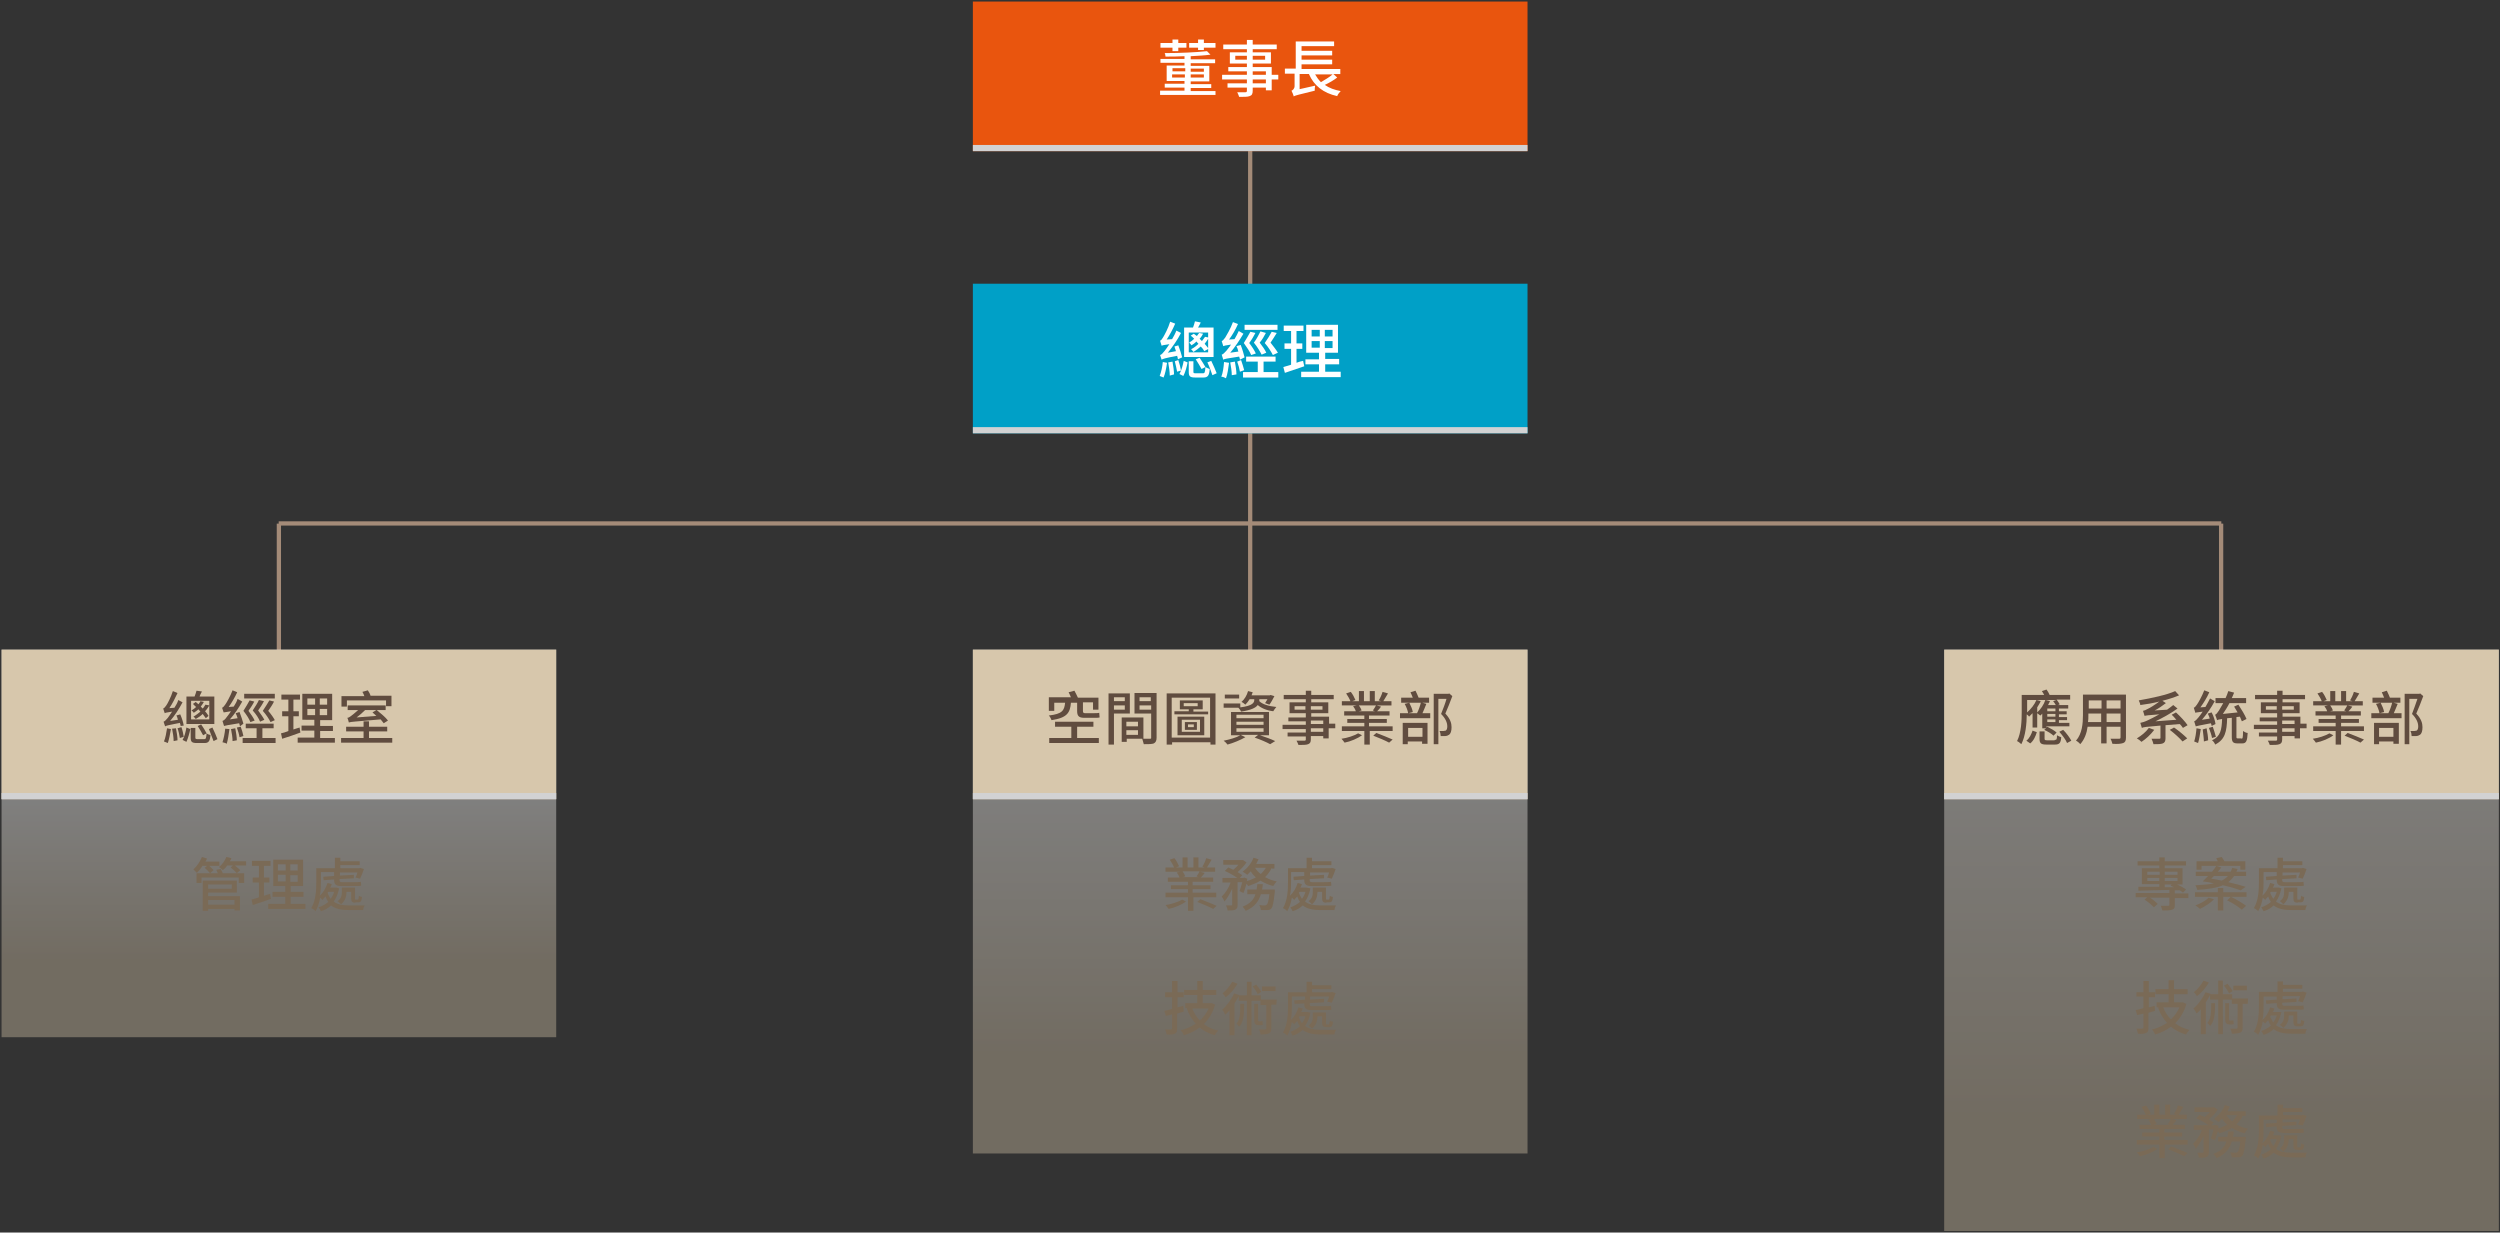 <?xml version="1.0" encoding="utf-8"?>
<!-- Generator: Adobe Illustrator 25.2.1, SVG Export Plug-In . SVG Version: 6.00 Build 0)  -->
<svg version="1.1" xmlns="http://www.w3.org/2000/svg" xmlns:xlink="http://www.w3.org/1999/xlink" x="0px" y="0px"
	 viewBox="0 0 645 318" style="enable-background:new 0 0 645 318;" xml:space="preserve">
<rect x="0" y="0" width="645" height="318" fill="#333333" stroke="none"/>
<style type="text/css">
	.st0{fill:none;stroke:#A48B78;stroke-width:1.1;stroke-miterlimit:10;}
	.st1{opacity:0.38;}
	.st2{fill:url(#SVGID_1_);}
	.st3{fill:url(#SVGID_2_);}
	.st4{fill:url(#SVGID_3_);}
	.st5{fill:url(#SVGID_4_);}
	.st6{fill:#00A0C7;}
	.st7{fill:#D2D2D3;}
	.st8{fill:#E9550E;}
	.st9{fill:#575B5C;}
	.st10{fill:#D7C7AC;}
	.st11{fill:#3D9BBE;}
	.st12{fill:#FFFFFF;}
	.st13{fill:#F7F8F8;}
	.st14{fill:#36ACD0;}
	.st15{fill:url(#SVGID_5_);}
	.st16{fill:url(#SVGID_6_);}
	.st17{fill:url(#SVGID_7_);}
	.st18{fill:url(#SVGID_8_);}
	.st19{fill:url(#SVGID_9_);}
	.st20{fill:url(#SVGID_10_);}
	.st21{fill:#A48B78;}
	.st22{fill:url(#SVGID_11_);}
	.st23{fill:url(#SVGID_12_);}
	.st24{fill:url(#SVGID_13_);}
	.st25{fill:#604C3F;}
	.st26{fill:#7A6A56;}
</style>
<g id="bg">
</g>
<g id="tit">
	<rect x="322" y="31.7" class="st21" width="1.1" height="103.3"/>
	<rect x="71.4" y="135.1" class="st21" width="1.1" height="50"/>
	<rect x="572.5" y="135.1" class="st21" width="1.1" height="50"/>
	<rect x="322" y="135.1" class="st21" width="1.1" height="50"/>
	<g class="st1">
		<linearGradient id="SVGID_1_" gradientUnits="userSpaceOnUse" x1="71.924" y1="167.594" x2="71.924" y2="267.594">
			<stop  offset="0.35" style="stop-color:#FFFFFF"/>
			<stop  offset="0.8" style="stop-color:#D7C7AC"/>
		</linearGradient>
		<rect x="0.4" y="167.6" class="st2" width="143.1" height="100"/>
	</g>
	<g class="st1">
		<linearGradient id="SVGID_2_" gradientUnits="userSpaceOnUse" x1="322.5" y1="167.594" x2="322.5" y2="297.594">
			<stop  offset="0.203" style="stop-color:#FFFFFF"/>
			<stop  offset="0.8" style="stop-color:#D7C7AC"/>
		</linearGradient>
		<rect x="251" y="167.6" class="st3" width="143.1" height="130"/>
	</g>
	<g class="st1">
		<linearGradient id="SVGID_3_" gradientUnits="userSpaceOnUse" x1="573.076" y1="167.594" x2="573.076" y2="317.594">
			<stop  offset="3.947370e-02" style="stop-color:#FFFFFF"/>
			<stop  offset="0.8" style="stop-color:#D7C7AC"/>
		</linearGradient>
		<rect x="501.6" y="167.6" class="st4" width="143.1" height="150"/>
	</g>
	<g>
		<g>
			<rect x="251" y="73.2" class="st6" width="143.1" height="38.6"/>
		</g>
		<g>
			<rect x="251" y="110.2" class="st7" width="143.1" height="1.6"/>
		</g>
	</g>
	<g>
		<g>
			<rect x="251" y="0.4" class="st8" width="143.1" height="38.6"/>
		</g>
		<g>
			<rect x="251" y="37.4" class="st7" width="143.1" height="1.6"/>
		</g>
	</g>
	<g>
		<g>
			<rect x="0.4" y="167.6" class="st10" width="143.1" height="38.6"/>
		</g>
		<g>
			<rect x="0.4" y="204.6" class="st7" width="143.1" height="1.6"/>
		</g>
	</g>
	<g>
		<g>
			<rect x="251" y="167.6" class="st10" width="143.1" height="38.6"/>
		</g>
		<g>
			<rect x="251" y="204.6" class="st7" width="143.1" height="1.6"/>
		</g>
	</g>
	<g>
		<g>
			<rect x="501.6" y="167.6" class="st10" width="143.1" height="38.6"/>
		</g>
		<g>
			<rect x="501.6" y="204.6" class="st7" width="143.1" height="1.6"/>
		</g>
	</g>
	<rect x="71.9" y="134.5" class="st21" width="501.2" height="1.1"/>
	<g>
		<path class="st12" d="M313.6,23.4v1.1h-14.3v-1.1h6.3v-0.8h-5.1v-1h5.1v-0.7h-4.6v-4h4.6v-0.7h-6.2v-1h6.2v-0.7
			c-1.7,0.1-3.4,0.1-4.9,0.1c0-0.3-0.1-0.7-0.2-0.9c3.8,0,8.3-0.2,10.9-0.5l0.9,0.9c-1.4,0.2-3.2,0.3-5.1,0.4v0.8h6.3v1h-6.3v0.7
			h4.8v4h-4.8v0.7h5.3v1h-5.3v0.8H313.6z M302.5,12.3h-3.1v-1.2h3.1v-0.9h1.5v0.9h2.1v1.2H304v0.9h-1.5V12.3z M302.5,18.4h3.3v-0.8
			h-3.3V18.4z M305.7,20v-0.8h-3.3V20H305.7z M309.1,12.3h-2.3v-1.2h2.3v-0.9h1.5v0.9h3v1.2h-3v0.6h-1.5V12.3z M307.2,17.7v0.8h3.4
			v-0.8H307.2z M310.6,19.2h-3.4V20h3.4V19.2z"/>
		<path class="st12" d="M329.8,20.5h-1.7v2.8h-1.5v-0.7h-3.4v0.8c0,0.8-0.2,1.2-0.8,1.4c-0.5,0.2-1.4,0.2-2.7,0.2
			c-0.1-0.3-0.3-0.9-0.5-1.2c0.9,0,1.8,0,2.1,0c0.3,0,0.4-0.1,0.4-0.4v-0.8h-5v-1.1h5v-1h-6.4v-1.2h6.4v-0.9h-4.8v-1.1h4.8v-0.9
			h-4.4v-2.9h4.4v-0.8h-6.1v-1.2h6.1v-1.2h1.5v1.2h6.2v1.2h-6.2v0.8h4.7v2.9h-4.7v0.9h4.9v2h1.7V20.5z M321.7,15.4v-1h-3v1H321.7z
			 M323.2,14.4v1h3.2v-1H323.2z M323.2,19.3h3.4v-0.9h-3.4V19.3z M326.6,20.5h-3.4v1h3.4V20.5z"/>
		<path class="st12" d="M345,20c-0.9,0.7-2.1,1.4-3.2,1.9c1.1,0.8,2.5,1.3,4.1,1.6c-0.3,0.3-0.8,0.9-0.9,1.3c-3.6-0.8-6-2.7-7.3-5.7
			h-2.4v3.9l4-0.9c-0.1,0.4-0.1,1-0.1,1.3c-4.1,1-4.9,1.2-5.3,1.4l-0.1,0.1c-0.1-0.4-0.4-1.1-0.6-1.5c0.3-0.1,0.8-0.5,0.8-1.2v-3.2
			h-2.5v-1.3h2.8v-7h9.9v1.2h-8.4v1.2h7.9v1.2h-7.9v1.1h7.9v1.2h-7.9v1.2h10v1.3h-1.8L345,20z M339.3,19.2c0.4,0.7,0.9,1.4,1.5,2
			c1-0.6,2.2-1.3,3-2H339.3z"/>
	</g>
	<g>
		<path class="st12" d="M303.9,92.7c0-0.3-0.1-0.5-0.2-0.9c-3.2,0.6-3.7,0.8-4,1c-0.1-0.3-0.3-0.9-0.4-1.2c0.4-0.1,0.7-0.5,1.2-1.1
			c0.2-0.3,0.7-0.9,1.2-1.7c-1.5,0.2-1.8,0.3-2,0.4c-0.1-0.3-0.3-0.9-0.4-1.3c0.3-0.1,0.5-0.4,0.8-0.9c0.3-0.5,1.3-2.3,1.8-4
			l1.3,0.5c-0.6,1.4-1.4,2.9-2.2,4.1l1.4-0.1c0.4-0.7,0.8-1.4,1.1-2.2l1.2,0.6c-0.9,1.8-2.2,3.6-3.4,5.1l2.1-0.4
			c-0.1-0.4-0.3-0.8-0.4-1.2l1-0.3c0.4,1,0.8,2.3,1,3.1L303.9,92.7z M301.1,93.6c-0.2,1.4-0.5,2.9-0.9,3.8c-0.2-0.1-0.8-0.3-1-0.4
			c0.4-1,0.7-2.4,0.8-3.6L301.1,93.6z M302.5,93.3c0.2,1.1,0.4,2.4,0.4,3.3l-1.1,0.3c0-0.9-0.2-2.3-0.4-3.4L302.5,93.3z M304,92.9
			c0.3,0.9,0.6,2,0.7,2.7l-1,0.3c-0.1-0.7-0.4-1.8-0.6-2.7L304,92.9z M304.3,96.5c0.5-0.9,0.9-2.3,1.1-3.4l1,0.4
			c-0.2,1.1-0.6,2.6-1.1,3.5L304.3,96.5z M313.1,92.1h-7.6v-7.6h2.3c0.2-0.5,0.4-1.2,0.5-1.6l1.5,0.3c-0.2,0.5-0.5,0.9-0.7,1.3h4
			V92.1z M310.4,96.3c0.4,0,0.5-0.2,0.6-1.6c0.3,0.2,0.8,0.4,1.1,0.5c-0.1,1.7-0.5,2.2-1.6,2.2h-2.1c-1.4,0-1.7-0.3-1.7-1.5v-2.7
			h1.2v2.7c0,0.4,0.1,0.4,0.6,0.4H310.4z M311.7,85.8h-5v5.1h5V85.8z M310.7,90.6c-0.2-0.4-0.5-0.8-0.9-1.2c-0.6,0.5-1.2,1-1.9,1.4
			c-0.1-0.2-0.4-0.5-0.6-0.7c0.8-0.4,1.4-0.9,1.9-1.4c-0.2-0.2-0.4-0.4-0.5-0.6c-0.4,0.4-0.8,0.7-1.3,1c-0.1-0.2-0.4-0.5-0.6-0.7
			c0.5-0.3,0.9-0.6,1.3-1c-0.3-0.3-0.6-0.6-0.9-0.8l0.8-0.5c0.3,0.2,0.5,0.4,0.8,0.6c0.2-0.3,0.4-0.6,0.6-0.8l1,0.2
			c-0.2,0.4-0.5,0.9-0.9,1.3c0.2,0.2,0.4,0.4,0.6,0.6c0.3-0.4,0.6-0.8,0.8-1.1l1,0.2c-0.3,0.5-0.7,1.1-1.1,1.6
			c0.4,0.5,0.8,0.9,1,1.3L310.7,90.6z M310,95.2c-0.3-0.6-1-1.7-1.5-2.5l1-0.4c0.5,0.8,1.2,1.8,1.5,2.4L310,95.2z M312.5,93.1
			c0.5,1,1.1,2.4,1.4,3.2l-1.1,0.5c-0.3-0.9-0.8-2.3-1.3-3.3L312.5,93.1z"/>
		<path class="st12" d="M319.9,92.8c0-0.2-0.1-0.5-0.2-0.8c-3.3,0.5-3.8,0.6-4.1,0.8c-0.1-0.3-0.3-1-0.4-1.3c0.4-0.1,0.7-0.5,1.2-1
			c0.2-0.3,0.7-0.8,1.2-1.6c-1.4,0.2-1.8,0.3-2,0.4c-0.1-0.3-0.3-0.9-0.4-1.3c0.3-0.1,0.5-0.4,0.9-0.9c0.3-0.5,1.4-2.3,2-4l1.3,0.5
			c-0.6,1.4-1.5,2.9-2.3,4l1.4-0.1c0.4-0.7,0.8-1.4,1.1-2.1l1.2,0.7c-1,1.7-2.2,3.5-3.4,4.9l2.1-0.3c-0.1-0.5-0.3-1-0.5-1.4l1.1-0.3
			c0.4,1,0.8,2.4,1,3.2L319.9,92.8z M317.1,93.6c-0.2,1.4-0.4,3-0.8,4c-0.3-0.2-0.8-0.4-1.2-0.4c0.4-1,0.6-2.4,0.7-3.8L317.1,93.6z
			 M318.6,93.3c0.2,1.1,0.4,2.4,0.4,3.3l-1.2,0.2c0-0.9-0.2-2.3-0.4-3.3L318.6,93.3z M320.2,92.9c0.3,0.8,0.6,1.9,0.8,2.6l-1.1,0.4
			c-0.1-0.7-0.4-1.8-0.7-2.6L320.2,92.9z M329.8,96v1.4h-9.1V96h3.8v-2.7h-3V92h7.6v1.3H326V96H329.8z M322.8,91.6
			c-0.3-0.8-1.1-2-1.9-3.1c0.6-1,1.3-2.1,1.7-2.9l1.3,0.3c-0.4,0.8-1,1.8-1.6,2.6c0.7,0.9,1.4,2,1.7,2.7L322.8,91.6z M329.6,85.1
			h-8.5v-1.3h8.5V85.1z M326.6,85.9c-0.4,0.8-1,1.8-1.6,2.5c0.7,0.9,1.4,1.9,1.7,2.6l-1.2,0.5c-0.4-0.8-1.1-2-2-3.1
			c0.7-0.9,1.3-2.1,1.7-2.9L326.6,85.9z M328.4,91.6c-0.4-0.8-1.2-2.1-2.1-3.1c0.7-1,1.4-2.1,1.8-2.9l1.3,0.3
			c-0.5,0.8-1.1,1.8-1.6,2.5c0.7,0.9,1.5,1.9,1.9,2.6L328.4,91.6z"/>
		<path class="st12" d="M336.5,94.5c-1.7,0.6-3.6,1.2-5,1.7l-0.4-1.5c0.6-0.2,1.3-0.4,2-0.6V90h-1.7v-1.4h1.7v-3.2h-1.9v-1.4h5.1
			v1.4h-1.8v3.2h1.5V90h-1.5v3.6c0.5-0.2,1.1-0.4,1.7-0.5L336.5,94.5z M345.9,95.9v1.4h-10.2v-1.4h4.6V94h-3.5v-1.3h3.5V91H337v-7.2
			h8.2V91h-3.3v1.6h3.6V94h-3.6v1.9H345.9z M338.4,86.8h2.1v-1.7h-2.1V86.8z M338.4,89.7h2.1V88h-2.1V89.7z M343.8,85.1h-2v1.7h2
			V85.1z M343.8,88h-2v1.8h2V88z"/>
	</g>
	<g>
		<path class="st25" d="M46.6,187.3c0-0.2-0.1-0.5-0.2-0.8c-3,0.6-3.5,0.7-3.8,0.9c-0.1-0.3-0.3-0.9-0.4-1.2c0.3-0.1,0.7-0.5,1.1-1
			c0.2-0.3,0.6-0.8,1.1-1.6c-1.4,0.2-1.7,0.3-1.9,0.4c-0.1-0.3-0.3-0.9-0.4-1.2c0.3-0.1,0.5-0.4,0.8-0.8c0.3-0.4,1.2-2.1,1.7-3.7
			l1.2,0.5c-0.6,1.3-1.3,2.7-2.1,3.9l1.3-0.1c0.4-0.6,0.8-1.3,1-2l1.1,0.6c-0.9,1.7-2,3.4-3.2,4.8l2-0.3c-0.1-0.4-0.2-0.8-0.4-1.1
			l1-0.3c0.4,0.9,0.8,2.1,0.9,2.9L46.6,187.3z M44.1,188.1c-0.2,1.3-0.5,2.7-0.8,3.6c-0.2-0.1-0.7-0.3-1-0.4
			c0.4-0.9,0.6-2.2,0.8-3.4L44.1,188.1z M45.4,187.9c0.2,1,0.4,2.3,0.4,3.1l-1,0.2c0-0.9-0.2-2.2-0.4-3.2L45.4,187.9z M46.8,187.6
			c0.3,0.8,0.5,1.8,0.6,2.5l-1,0.3c-0.1-0.7-0.3-1.7-0.6-2.5L46.8,187.6z M47.1,190.9c0.5-0.8,0.8-2.1,1-3.2l1,0.4
			c-0.2,1-0.6,2.4-1,3.3L47.1,190.9z M55.3,186.8h-7.2v-7.1h2.1c0.2-0.5,0.4-1.1,0.5-1.5l1.4,0.2c-0.2,0.4-0.5,0.9-0.6,1.3h3.8
			V186.8z M52.7,190.7c0.4,0,0.5-0.2,0.6-1.5c0.2,0.2,0.7,0.4,1,0.4c-0.1,1.6-0.5,2.1-1.5,2.1h-2c-1.3,0-1.6-0.3-1.6-1.4v-2.5h1.2
			v2.5c0,0.3,0.1,0.4,0.6,0.4H52.7z M54,180.8h-4.7v4.8H54V180.8z M53.1,185.3c-0.2-0.3-0.5-0.7-0.8-1.1c-0.5,0.5-1.1,0.9-1.8,1.3
			c-0.1-0.2-0.4-0.5-0.6-0.6c0.7-0.4,1.3-0.9,1.8-1.3c-0.2-0.2-0.3-0.4-0.5-0.6c-0.3,0.3-0.8,0.6-1.2,0.9c-0.1-0.2-0.4-0.5-0.6-0.6
			c0.5-0.3,0.9-0.6,1.2-0.9c-0.3-0.3-0.6-0.5-0.8-0.8l0.7-0.5c0.2,0.2,0.5,0.4,0.7,0.6c0.2-0.3,0.4-0.5,0.5-0.8l0.9,0.2
			c-0.2,0.4-0.5,0.8-0.8,1.2c0.2,0.2,0.4,0.4,0.5,0.5c0.3-0.3,0.5-0.7,0.7-1L54,182c-0.3,0.5-0.6,1-1.1,1.5c0.4,0.4,0.7,0.9,0.9,1.2
			L53.1,185.3z M52.4,189.7c-0.3-0.6-0.9-1.6-1.4-2.4l0.9-0.4c0.5,0.7,1.1,1.7,1.4,2.3L52.4,189.7z M54.8,187.7c0.5,1,1,2.2,1.3,3
			l-1,0.5c-0.3-0.8-0.8-2.1-1.2-3.1L54.8,187.7z"/>
		<path class="st25" d="M61.9,187.4c0-0.2-0.1-0.5-0.2-0.8c-3.1,0.5-3.6,0.6-3.9,0.7c-0.1-0.3-0.3-0.9-0.4-1.3
			c0.3-0.1,0.7-0.4,1.1-1c0.2-0.2,0.6-0.8,1.1-1.5c-1.3,0.2-1.7,0.3-1.9,0.3c-0.1-0.3-0.3-0.9-0.4-1.2c0.3-0.1,0.5-0.4,0.8-0.8
			c0.3-0.4,1.3-2.1,1.9-3.7l1.2,0.5c-0.6,1.3-1.4,2.7-2.2,3.8l1.3-0.1c0.4-0.6,0.8-1.3,1-2l1.2,0.7c-0.9,1.6-2,3.3-3.2,4.6l2-0.3
			c-0.1-0.4-0.3-0.9-0.5-1.3l1-0.3c0.4,1,0.8,2.3,1,3L61.9,187.4z M59.2,188.1c-0.2,1.4-0.4,2.8-0.7,3.8c-0.2-0.2-0.8-0.3-1.1-0.4
			c0.3-0.9,0.6-2.3,0.7-3.5L59.2,188.1z M60.7,187.9c0.2,1,0.4,2.3,0.4,3.1l-1.1,0.2c0-0.9-0.2-2.1-0.4-3.1L60.7,187.9z M62.1,187.5
			c0.3,0.8,0.6,1.8,0.7,2.4l-1,0.3c-0.1-0.7-0.4-1.7-0.7-2.5L62.1,187.5z M71.1,190.4v1.3h-8.5v-1.3h3.6v-2.5h-2.8v-1.2h7.2v1.2
			h-2.9v2.5H71.1z M64.6,186.3c-0.3-0.8-1-1.9-1.8-2.9c0.6-0.9,1.2-2,1.6-2.7l1.2,0.3c-0.4,0.8-1,1.7-1.5,2.4
			c0.6,0.8,1.3,1.8,1.6,2.5L64.6,186.3z M70.9,180.2H63V179h7.9V180.2z M68.1,180.9c-0.4,0.8-1,1.7-1.5,2.4c0.6,0.8,1.3,1.8,1.6,2.4
			l-1.1,0.5c-0.3-0.8-1-1.9-1.9-2.9c0.6-0.9,1.3-2,1.6-2.7L68.1,180.9z M69.8,186.3c-0.4-0.8-1.1-1.9-2-2.9c0.6-0.9,1.3-2,1.7-2.7
			l1.2,0.3c-0.4,0.8-1,1.7-1.5,2.4c0.7,0.8,1.4,1.8,1.7,2.4L69.8,186.3z"/>
		<path class="st25" d="M77.5,189c-1.6,0.6-3.4,1.2-4.7,1.6l-0.3-1.4c0.5-0.1,1.2-0.3,1.9-0.6v-3.8h-1.6v-1.3h1.6v-3h-1.8v-1.3h4.8
			v1.3h-1.7v3h1.4v1.3h-1.4v3.4c0.5-0.2,1-0.3,1.6-0.5L77.5,189z M86.4,190.3v1.3h-9.6v-1.3h4.3v-1.8h-3.3v-1.3h3.3v-1.5H78V179h7.7
			v6.8h-3.1v1.5h3.3v1.3h-3.3v1.8H86.4z M79.3,181.8h2v-1.6h-2V181.8z M79.3,184.5h2v-1.6h-2V184.5z M84.4,180.2h-1.9v1.6h1.9V180.2
			z M84.4,182.9h-1.9v1.6h1.9V182.9z"/>
		<path class="st25" d="M101.2,190.4v1.2H88v-1.2h5.8v-1.7h-4.5v-1.2h4.5v-1.4h1.4v1.4h4.7v1.2h-4.7v1.7H101.2z M89.5,182.3h-1.4
			v-2.7H94c-0.1-0.4-0.3-0.7-0.5-1.1l1.4-0.4c0.3,0.4,0.6,1,0.7,1.4h5.4v2.7h-1.4v-1.5H89.5V182.3z M99,186.6
			c-0.2-0.3-0.5-0.6-0.8-1c-6.9,0.6-7.6,0.6-8.2,0.8c-0.1-0.3-0.2-0.9-0.4-1.2c0.3,0,0.6-0.2,1-0.5c0.3-0.2,1-0.8,1.8-1.5h-2.7V182
			h9.8v1.2h-2.3c1,0.8,2.3,1.9,2.9,2.7L99,186.6z M94.2,183.2c-0.7,0.7-1.4,1.3-2.2,1.9l5.1-0.4c-0.3-0.3-0.7-0.6-1-0.9l1-0.6H94.2z
			"/>
	</g>
	<g>
		<path class="st25" d="M272,183.4h-1.4v-3.5h5.7c-0.2-0.5-0.4-0.9-0.6-1.3l1.5-0.4c0.3,0.5,0.6,1.2,0.9,1.8h5.3v3.1h-1.4v-1.9h-2.6
			v2.2c0,0.4,0.1,0.6,0.5,0.6h2.4c0.4,0,1,0,1.3-0.1c0,0.4,0.1,0.9,0.1,1.2c-0.3,0.1-0.9,0.1-1.4,0.1h-2.5c-1.5,0-1.9-0.5-1.9-1.8
			v-2.1h-1.6c-0.2,2.6-1,3.9-5,4.5c-0.1-0.3-0.4-0.9-0.7-1.2c3.5-0.4,4-1.3,4.2-3.3H272V183.4z M277.8,190.4h5.7v1.3h-12.8v-1.3h5.7
			v-2.9h-4.2v-1.3h9.9v1.3h-4.2V190.4z"/>
		<path class="st25" d="M287.4,184.1v8H286v-13.2h5.5v5.2H287.4z M287.4,179.9v1h2.8v-1H287.4z M290.2,183.1V182h-2.8v1.1H290.2z
			 M298.4,190.3c0,0.8-0.2,1.2-0.7,1.5c-0.5,0.2-1.4,0.2-2.6,0.2c-0.1-0.4-0.3-1-0.4-1.4h-4v0.8h-1.3v-6.3h5.6v5.5
			c0.7,0,1.5,0,1.7,0c0.3,0,0.3-0.1,0.3-0.3v-6.2h-4.3v-5.3h5.7V190.3z M290.6,186.2v1.2h3v-1.2H290.6z M293.6,189.6v-1.2h-3v1.2
			H293.6z M294,179.9v1h2.9v-1H294z M297,183.1V182H294v1.1H297z"/>
		<path class="st25" d="M313.6,178.9v13.2h-1.3v-0.6h-9.9v0.6H301v-13.2H313.6z M312.2,190.3V180h-9.9v10.3H312.2z M311.7,183.5v0.8
			h-8.7v-0.8h3.7V183h-2.3v-2.3h5.9v2.3h-2.4v0.6H311.7z M303.8,184.9h6.9v4.8h-6.9V184.9z M304.9,188.8h4.7v-3.1h-4.7V188.8z
			 M305.4,182.2h3.6v-0.8h-3.6V182.2z M305.7,186.3h3.1v2h-3.1V186.3z M306.5,187.6h1.5v-0.7h-1.5V187.6z"/>
		<path class="st25" d="M324.9,180.5c0,0.1,0,0.2,0,0.4c0.8,0.8,2.4,1.3,4.4,1.5c-0.3,0.3-0.6,0.8-0.8,1.1c-1.7-0.2-3.1-0.8-4-1.6
			c-0.5,0.7-1.7,1.3-4.3,1.7c-0.1-0.3-0.5-0.8-0.7-1h-3.8v-1.1h4.3v1c3.3-0.4,3.6-1.3,3.6-1.9v-0.2h-1.2c-0.3,0.5-0.7,1-1.1,1.4
			c-0.2-0.2-0.7-0.6-1-0.7c0.8-0.7,1.4-1.7,1.7-2.8l1.2,0.3c-0.1,0.3-0.2,0.5-0.3,0.8h4.7l0.2-0.1l1,0.3c-0.4,0.8-0.9,1.7-1.3,2.2
			l-1.1-0.4c0.2-0.3,0.4-0.7,0.6-1h-2.1V180.5z M324.8,189.6c1.5,0.5,3.2,1.1,4.2,1.6l-1.3,0.8c-0.9-0.5-2.5-1.2-4-1.7l0.9-0.7h-4.5
			l1.2,0.6c-1.2,0.7-3.1,1.5-4.6,1.9c-0.2-0.3-0.7-0.8-1-1c1.5-0.3,3.3-0.8,4.3-1.4h-2.4v-6h9.8v6H324.8z M319.7,180.2H316v-1h3.7
			V180.2z M319,185.3h7v-0.9h-7V185.3z M319,187h7v-0.8h-7V187z M319,188.8h7v-0.9h-7V188.8z"/>
		<path class="st25" d="M344.4,187.9h-1.6v2.6h-1.4v-0.6h-3.2v0.8c0,0.8-0.2,1.1-0.7,1.3c-0.5,0.2-1.3,0.2-2.5,0.2
			c-0.1-0.3-0.3-0.8-0.5-1.1c0.8,0,1.7,0,2,0c0.3,0,0.4-0.1,0.4-0.3v-0.8h-4.7v-1h4.7v-0.9h-6v-1.1h6v-0.9h-4.5v-1h4.5V184h-4.2
			v-2.8h4.2v-0.8h-5.7v-1.1h5.7v-1.1h1.4v1.1h5.8v1.1h-5.8v0.8h4.4v2.8h-4.4v0.9h4.6v1.8h1.6V187.9z M336.8,183.1v-0.9H334v0.9
			H336.8z M338.2,182.2v0.9h3v-0.9H338.2z M338.2,186.8h3.2v-0.9h-3.2V186.8z M341.4,187.9h-3.2v0.9h3.2V187.9z"/>
		<path class="st25" d="M351.4,189.7c-1.1,0.8-2.9,1.6-4.5,1.9c-0.2-0.3-0.6-0.8-0.8-1c1.5-0.2,3.3-0.8,4.3-1.4L351.4,189.7z
			 M359.3,187.4v1.2h-5.9v3.5H352v-3.5h-5.8v-1.2h5.8v-0.9h-4.4v-1h4.4v-0.9h-5.2v-1.1h3c-0.1-0.4-0.4-0.9-0.7-1.3l0.9-0.2h-3.8
			v-1.1h2.2c-0.2-0.6-0.7-1.4-1.1-2l1.2-0.4c0.5,0.6,1,1.6,1.2,2.1l-0.8,0.3h1.7v-2.6h1.3v2.6h1.5v-2.6h1.3v2.6h1.6l-0.6-0.2
			c0.4-0.6,0.8-1.5,1-2.2l1.4,0.4c-0.4,0.7-0.9,1.5-1.2,2h2.1v1.1h-3.9l1.2,0.3c-0.3,0.5-0.7,0.9-1,1.2h3.2v1.1h-5.3v0.9h4.6v1h-4.6
			v0.9H359.3z M350.6,182c0.3,0.4,0.6,1,0.7,1.3l-0.7,0.2h4.1l-0.5-0.2c0.3-0.4,0.6-0.9,0.8-1.3H350.6z M355.1,189.1
			c1.3,0.5,3.1,1.2,4.2,1.7l-0.9,0.8c-0.9-0.5-2.8-1.3-4.1-1.8L355.1,189.1z"/>
		<path class="st25" d="M368,181.6c-0.3,0.8-0.7,1.7-1,2.4h2v1.3h-7.8V184h2.1c-0.1-0.7-0.5-1.7-0.9-2.4l1.2-0.3
			c0.4,0.8,0.8,1.7,0.9,2.4l-1.1,0.3h2.2c0.4-0.8,0.8-1.9,1-2.8L368,181.6z M368.6,181.3h-7.1V180h3c-0.2-0.5-0.4-1-0.6-1.4l1.3-0.4
			c0.3,0.6,0.6,1.3,0.8,1.8h2.7V181.3z M361.9,186.5h6.4v5.4h-1.4v-0.6h-3.7v0.7h-1.3V186.5z M363.3,187.8v2.3h3.7v-2.3H363.3z
			 M374.7,179.6c-0.5,1.4-1.2,3.1-1.8,4.5c1.3,1.4,1.6,2.5,1.6,3.5c0,1-0.2,1.7-0.7,2c-0.3,0.2-0.6,0.3-0.9,0.3c-0.4,0-0.8,0-1.2,0
			c0-0.4-0.1-0.9-0.3-1.3c0.4,0,0.8,0,1,0c0.2,0,0.4-0.1,0.6-0.1c0.3-0.2,0.4-0.6,0.4-1.1c0-0.9-0.4-2-1.6-3.2
			c0.5-1.2,1.1-2.8,1.4-3.9h-2.1V192h-1.2v-13h3.8l0.2-0.1L374.7,179.6z"/>
	</g>
	<g>
		<path class="st25" d="M527,184c-0.2,0.2-0.4,0.5-0.6,0.6c-0.2-0.1-0.5-0.4-0.8-0.6v3.7h-1.2V184c-0.3,0.3-0.6,0.6-0.9,0.9
			c-0.1-0.2-0.3-0.4-0.6-0.6c0,2.3-0.3,5.6-1.4,7.7c-0.2-0.2-0.8-0.7-1.1-0.8c1.1-2.2,1.2-5.3,1.2-7.5v-4.4h5.8
			c-0.2-0.4-0.4-0.7-0.6-1l1.2-0.4c0.3,0.4,0.6,0.9,0.8,1.4h5.3v1.2h-3.5c0.3,0.4,0.6,0.8,0.8,1.2l-0.4,0.2h2.6v0.9h-2.4v0.7h2v0.8
			h-2v0.7h2.1v0.8h-2.1v0.7h2.7v0.9h-5.9v0.3l0.2-0.2c0.8,0.4,1.9,1,2.4,1.5l-0.8,0.8c-0.5-0.5-1.5-1.1-2.4-1.5l0.5-0.4h-1V184z
			 M522.8,191.1c0.8-0.6,1.3-1.7,1.6-2.6l1.1,0.4c-0.3,1-0.8,2.2-1.7,2.9L522.8,191.1z M526.5,180.9c-0.2,0.5-0.6,1.1-0.9,1.6v1.3
			c0.9-0.8,1.7-2,2.1-3.2H523v3.2c1-0.9,1.9-2,2.4-3.2L526.5,180.9z M530.1,190.9c0.5,0,0.6-0.1,0.6-1.2c0.3,0.2,0.8,0.4,1.1,0.5
			c-0.1,1.5-0.5,1.9-1.6,1.9H528c-1.4,0-1.8-0.3-1.8-1.5v-1.9h1.3v1.9c0,0.3,0.1,0.4,0.7,0.4H530.1z M530.4,181.9
			c-0.2-0.3-0.4-0.7-0.7-1l0.8-0.3h-2.7l1.1,0.3c-0.2,0.3-0.3,0.7-0.5,1H530.4z M530.3,182.8h-2.1v0.7h2.1V182.8z M530.3,184.2h-2.1
			v0.7h2.1V184.2z M530.3,185.6h-2.1v0.7h2.1V185.6z M532.3,188.3c0.8,0.8,1.7,2,2.1,2.8l-1.1,0.6c-0.3-0.8-1.2-2-2-2.9L532.3,188.3
			z"/>
		<path class="st25" d="M548.5,190.3c0,0.8-0.2,1.2-0.7,1.4c-0.6,0.2-1.4,0.3-2.8,0.2c-0.1-0.4-0.3-1-0.5-1.3c1,0,1.9,0,2.2,0
			c0.3,0,0.4-0.1,0.4-0.4v-2.7h-3.6v4.3h-1.4v-4.3h-3.5c-0.2,1.6-0.8,3.3-1.9,4.5c-0.2-0.3-0.8-0.8-1.1-0.9c1.6-1.8,1.8-4.5,1.8-6.6
			v-5.3h11.1V190.3z M542.1,186.3v-2.2h-3.3v0.6c0,0.5,0,1.1-0.1,1.6H542.1z M538.9,180.7v2.1h3.3v-2.1H538.9z M547.1,180.7h-3.6
			v2.1h3.6V180.7z M547.1,186.3v-2.2h-3.6v2.2H547.1z"/>
		<path class="st25" d="M555.8,188.3c-0.9,1.2-2.2,2.4-3.3,3.1c-0.3-0.3-0.8-0.7-1.2-0.9c1.2-0.7,2.4-1.7,3.1-2.7L555.8,188.3z
			 M558.7,187.1v3.4c0,0.7-0.2,1.1-0.7,1.3c-0.5,0.2-1.3,0.2-2.4,0.2c-0.1-0.4-0.3-1-0.5-1.4c0.8,0,1.7,0,2,0c0.2,0,0.3-0.1,0.3-0.2
			v-3.2c-3.8,0.3-4.4,0.4-4.8,0.6c-0.1-0.3-0.3-0.9-0.4-1.3c0.5-0.1,1.2-0.3,2-0.7c0.5-0.2,1.6-0.8,2.9-1.5
			c-2.9,0.2-3.4,0.3-3.8,0.4c-0.1-0.3-0.3-1-0.4-1.3c0.4-0.1,0.7-0.2,1.2-0.5c0.5-0.2,1.8-1,3-1.9c-1.6,0.4-3.3,0.7-4.9,0.9
			c0-0.4-0.3-0.9-0.4-1.2c3.4-0.6,7.2-1.4,9.4-2.4l1,1.1c-1.2,0.5-2.7,1-4.3,1.4l0.9,0.6c-0.9,0.7-1.9,1.4-2.9,1.9l3.2-0.2
			c0.6-0.4,1.1-0.8,1.6-1.2l1.1,0.9c-1.8,1.3-3.8,2.4-5.7,3.3l5.4-0.4c-0.4-0.5-0.8-0.9-1.2-1.3l1.1-0.6c1.1,1,2.4,2.4,3,3.3
			l-1.2,0.7c-0.2-0.3-0.5-0.7-0.8-1L558.7,187.1z M560.9,187.7c1.2,0.8,2.6,2,3.4,2.8l-1.2,0.8c-0.7-0.8-2.1-2.1-3.3-3L560.9,187.7z
			"/>
		<path class="st25" d="M570.6,187.3c0-0.2-0.1-0.5-0.2-0.7c-3.1,0.6-3.6,0.7-3.9,0.8c-0.1-0.3-0.3-0.9-0.4-1.3
			c0.3-0.1,0.7-0.5,1.1-1c0.2-0.2,0.6-0.8,1.1-1.5c-1.3,0.2-1.7,0.2-1.9,0.3c-0.1-0.3-0.3-0.9-0.4-1.3c0.3-0.1,0.5-0.4,0.8-0.8
			c0.3-0.4,1.3-2.1,1.9-3.7l1.3,0.5c-0.6,1.4-1.5,2.8-2.3,3.9l1.3-0.1c0.4-0.7,0.8-1.4,1.2-2.2l1.2,0.7c-0.9,1.7-2.1,3.4-3.3,4.8
			l2-0.3c-0.1-0.5-0.3-0.9-0.5-1.3l1-0.3c0.5,0.9,0.9,2.2,1,3L570.6,187.3z M567.8,188.1c-0.2,1.3-0.4,2.7-0.7,3.6
			c-0.2-0.1-0.8-0.3-1-0.4c0.3-0.9,0.5-2.2,0.6-3.4L567.8,188.1z M569.3,187.9c0.2,1,0.4,2.3,0.4,3.1l-1.1,0.3
			c0-0.8-0.2-2.1-0.3-3.1L569.3,187.9z M570.9,187.5c0.3,0.8,0.6,1.9,0.8,2.6l-1,0.3c-0.1-0.7-0.5-1.8-0.8-2.6L570.9,187.5z
			 M578.3,190.6c0.3,0,0.4-0.3,0.4-2c0.3,0.2,0.8,0.5,1.2,0.5c-0.1,2.1-0.4,2.7-1.4,2.7h-1.2c-1.2,0-1.5-0.4-1.5-1.7v-4.9l-1.2,0.1
			c-0.1,3.4-0.5,5.5-3.1,6.8c-0.1-0.4-0.5-0.9-0.8-1.1c2.2-1,2.5-2.7,2.6-5.5c-0.8,0.1-1.1,0.2-1.3,0.3c-0.1-0.3-0.3-1-0.5-1.4
			c0.3-0.1,0.6-0.5,1-1.1c0.2-0.3,0.6-1,1.1-1.9h-2v-1.3h2.6c0.3-0.6,0.5-1.2,0.7-1.8l1.5,0.4c-0.2,0.5-0.4,1-0.6,1.4h3.7v1.3h-4.3
			c-0.5,1-1.1,1.9-1.7,2.8l3.8-0.4c-0.3-0.5-0.6-1-0.9-1.5l1.1-0.5c0.8,1.2,1.7,2.7,2.1,3.7l-1.2,0.6c-0.1-0.3-0.3-0.7-0.5-1.2
			l-0.9,0.1v5c0,0.4,0,0.5,0.3,0.5H578.3z"/>
		<path class="st25" d="M595,187.9h-1.6v2.6H592v-0.6h-3.2v0.8c0,0.8-0.2,1.1-0.7,1.3c-0.5,0.2-1.3,0.2-2.5,0.2
			c-0.1-0.3-0.3-0.8-0.5-1.1c0.8,0,1.7,0,2,0c0.3,0,0.4-0.1,0.4-0.3v-0.8h-4.7v-1h4.7v-0.9h-6v-1.1h6v-0.9h-4.5v-1h4.5V184h-4.2
			v-2.8h4.2v-0.8h-5.7v-1.1h5.7v-1.1h1.4v1.1h5.8v1.1h-5.8v0.8h4.4v2.8h-4.4v0.9h4.6v1.8h1.6V187.9z M587.4,183.1v-0.9h-2.8v0.9
			H587.4z M588.8,182.2v0.9h3v-0.9H588.8z M588.8,186.8h3.2v-0.9h-3.2V186.8z M592,187.9h-3.2v0.9h3.2V187.9z"/>
		<path class="st25" d="M602,189.7c-1,0.8-2.9,1.6-4.5,1.9c-0.2-0.3-0.6-0.8-0.8-1c1.5-0.2,3.3-0.8,4.3-1.4L602,189.7z M609.9,187.4
			v1.2H604v3.5h-1.4v-3.5h-5.8v-1.2h5.8v-0.9h-4.4v-1h4.4v-0.9h-5.2v-1.1h3c-0.1-0.4-0.4-0.9-0.7-1.3l0.9-0.2h-3.8v-1.1h2.2
			c-0.2-0.6-0.7-1.4-1.1-2l1.2-0.4c0.5,0.6,1,1.6,1.2,2.1l-0.8,0.3h1.7v-2.6h1.3v2.6h1.5v-2.6h1.3v2.6h1.6l-0.6-0.2
			c0.4-0.6,0.8-1.5,1-2.2l1.4,0.4c-0.4,0.7-0.9,1.5-1.2,2h2.1v1.1h-3.9l1.2,0.3c-0.3,0.5-0.7,0.9-1,1.2h3.2v1.1H604v0.9h4.6v1H604
			v0.9H609.9z M601.2,182c0.3,0.4,0.6,1,0.7,1.3l-0.7,0.2h4.1l-0.5-0.2c0.3-0.4,0.6-0.9,0.8-1.3H601.2z M605.7,189.1
			c1.3,0.5,3.1,1.2,4.2,1.7l-0.9,0.8c-0.9-0.5-2.8-1.3-4.1-1.8L605.7,189.1z"/>
		<path class="st25" d="M618.6,181.6c-0.3,0.8-0.7,1.7-1,2.4h2v1.3h-7.8V184h2.1c-0.1-0.7-0.5-1.7-0.9-2.4l1.2-0.3
			c0.4,0.8,0.8,1.7,0.9,2.4L614,184h2.2c0.4-0.8,0.8-1.9,1-2.8L618.6,181.6z M619.2,181.3h-7.1V180h3c-0.2-0.5-0.4-1-0.6-1.4
			l1.3-0.4c0.3,0.6,0.6,1.3,0.8,1.8h2.7V181.3z M612.5,186.5h6.4v5.4h-1.4v-0.6h-3.7v0.7h-1.3V186.5z M613.8,187.8v2.3h3.7v-2.3
			H613.8z M625.2,179.6c-0.5,1.4-1.2,3.1-1.8,4.5c1.3,1.4,1.6,2.5,1.6,3.5c0,1-0.2,1.7-0.7,2c-0.3,0.2-0.6,0.3-0.9,0.3
			c-0.4,0-0.8,0-1.2,0c0-0.4-0.1-0.9-0.3-1.3c0.4,0,0.8,0,1,0c0.2,0,0.4-0.1,0.6-0.1c0.3-0.2,0.4-0.6,0.4-1.1c0-0.9-0.4-2-1.6-3.2
			c0.5-1.2,1-2.8,1.4-3.9h-2.1V192h-1.2v-13h3.8l0.2-0.1L625.2,179.6z"/>
	</g>
	<g>
		<path class="st26" d="M52.3,223.3c-0.5,0.8-1,1.4-1.5,1.9c-0.2-0.2-0.7-0.7-0.9-0.9c0.9-0.8,1.7-2,2.2-3.2l1.3,0.4
			c-0.1,0.3-0.2,0.5-0.4,0.8h3.6v1.1H54c0.4,0.4,0.9,0.8,1.1,1.1l-0.9,0.8c-0.3-0.4-0.9-1-1.4-1.4l0.6-0.5H52.3z M56.9,224.2
			c0.2,0.3,0.5,0.8,0.6,1.1H63v2.5h-1.4v-1.4h-9.6v1.4h-1.3v-2.5h5.5c-0.1-0.3-0.3-0.6-0.4-0.9L56.9,224.2z M53.7,231.2h8.2v3.7
			h-1.4v-0.4h-6.8v0.5h-1.4v-7.8h8.8v3.1h-7.4V231.2z M53.7,228.2v1.1h6.1v-1.1H53.7z M53.7,232.2v1.2h6.8v-1.2H53.7z M63.5,222.2
			v1.1h-2.9c0.5,0.4,1.1,0.9,1.4,1.2l-0.9,0.8c-0.3-0.4-1-1-1.6-1.5l0.6-0.5h-1.5c-0.3,0.5-0.7,0.9-1.1,1.2c-0.2-0.2-0.7-0.6-1-0.8
			c0.8-0.6,1.5-1.6,1.9-2.6l1.3,0.3c-0.1,0.3-0.2,0.5-0.4,0.8H63.5z"/>
		<path class="st26" d="M69.9,231.9c-1.6,0.6-3.4,1.2-4.7,1.6l-0.3-1.4c0.5-0.2,1.2-0.3,1.9-0.6v-3.8h-1.6v-1.3h1.6v-3H65v-1.3h4.8
			v1.3h-1.7v3h1.4v1.3h-1.4v3.4c0.5-0.2,1.1-0.3,1.6-0.5L69.9,231.9z M78.8,233.2v1.3h-9.6v-1.3h4.4v-1.8h-3.3v-1.3h3.3v-1.5h-3.1
			v-6.8h7.7v6.8H75v1.5h3.3v1.3H75v1.8H78.8z M71.7,224.6h2V223h-2V224.6z M71.7,227.4h2v-1.7h-2V227.4z M76.8,223h-1.9v1.6h1.9V223
			z M76.8,225.8h-1.9v1.7h1.9V225.8z"/>
		<path class="st26" d="M87.5,229.2c-0.3,1.4-0.8,2.6-1.4,3.4c1,0.8,2.4,1,4,1c0.5,0,3.3,0,4,0c-0.2,0.3-0.4,0.8-0.4,1.2H90
			c-1.9,0-3.5-0.3-4.6-1.2c-0.7,0.7-1.6,1.2-2.6,1.5c-0.1-0.3-0.4-0.7-0.6-1c0.9-0.3,1.8-0.8,2.5-1.4c-0.3-0.4-0.5-0.8-0.7-1.4
			c-0.3,0.3-0.6,0.6-0.8,0.9c-0.1-0.2-0.4-0.4-0.6-0.6c-0.2,1.2-0.6,2.5-1.2,3.5c-0.2-0.3-0.8-0.7-1.1-0.8c1.2-2,1.3-4.7,1.3-6.7
			v-3.6h4.8v-2.7h1.4v0.9h5v1h-5v0.8h4.9l0.2-0.1l1,0.3c-0.3,0.9-0.7,1.9-1,2.5l-1.2-0.3c0.2-0.3,0.4-0.8,0.5-1.3h-4.5v0.8l3.6-0.2
			l0,0.9l-3.7,0.2v0.2c0,0.4,0.1,0.6,0.6,0.6h3.2c0.5,0,1.4,0,1.7-0.1c0,0.4,0.1,0.7,0.1,1c-0.3,0.1-1,0.1-1.7,0.1h-3.5
			c-1.4,0-1.8-0.5-1.8-1.6v-0.1l-2.7,0.2l-0.1-0.9l2.8-0.2V225h-3.4v2.5c0,1,0,2.3-0.3,3.6c0.9-0.8,1.6-2,2-3.3l1.1,0.3
			c-0.1,0.3-0.2,0.6-0.4,0.9h1.4l0.2,0L87.5,229.2z M84.5,230.3c0.2,0.6,0.5,1.1,0.8,1.6c0.4-0.5,0.7-1.1,0.9-1.8h-1.5L84.5,230.3z
			 M91.7,232.9c-0.8,0-1.1-0.3-1.1-1.1v-1.7h-1.2v0.1c0,1-0.3,2.2-1.4,3.1c-0.2-0.2-0.6-0.6-0.9-0.8c1-0.7,1.1-1.6,1.1-2.3V229h3.4
			v2.8c0,0.3,0,0.3,0.2,0.3h0.5c0.2,0,0.2-0.2,0.3-1c0.2,0.2,0.6,0.3,0.8,0.3c-0.1,1.1-0.3,1.4-1,1.4H91.7z"/>
	</g>
	<g>
		<path class="st26" d="M564.6,231.7h-3.5v1.8c0,0.7-0.1,1-0.7,1.2c-0.5,0.2-1.3,0.2-2.5,0.2c-0.1-0.3-0.3-0.9-0.4-1.2
			c0.8,0,1.7,0,1.9,0c0.2,0,0.3-0.1,0.3-0.3v-1.8h-5c0.8,0.5,1.6,1.2,2,1.6l-1,0.9c-0.5-0.6-1.5-1.4-2.4-2l0.7-0.6h-3v-1.1h8.7v-0.8
			c-3,0.1-5.9,0.1-8,0.2l0-1c1.4,0,3.4,0,5.4,0v-0.7h-4.5V224h4.5v-0.7h-5.6v-1.1h5.6v-1h1.4v1h5.5v1.1h-5.5v0.7h4.6v4.2h-1.4
			c0.9,0.4,1.8,0.9,2.3,1.3l-0.8,0.8c-0.2-0.2-0.5-0.4-0.8-0.6l-1.3,0v0.8h3.5V231.7z M554,225.7h3.2v-0.8H554V225.7z M557.1,227.3
			v-0.8H554v0.8H557.1z M558.5,224.9v0.8h3.3v-0.8H558.5z M561.8,226.5h-3.3v0.8h3.3V226.5z M558.5,228.9l2.4,0
			c-0.3-0.1-0.6-0.3-0.9-0.4l0.3-0.3h-1.8V228.9z"/>
		<path class="st26" d="M579.7,231.4h-4.1c1.3,0.6,3,1.6,3.9,2.3l-1.1,1c-0.8-0.7-2.5-1.8-3.8-2.4l0.9-0.9h-1.9v3.5h-1.4v-3.5h-5.9
			v-1.2h5.9v-1.1h1.4v1.1h6V231.4z M578.1,229.7c-1.2-0.4-2.7-0.9-4.6-1.3c-1.6,0.7-3.8,1-6.6,1.2c-0.1-0.4-0.3-0.9-0.5-1.2
			c1.9-0.1,3.5-0.2,4.8-0.5c-0.9-0.2-1.9-0.4-2.9-0.5c0.4-0.4,0.9-0.9,1.4-1.4h-3.2v-1.1h4.2c0.4-0.5,0.8-1,1.1-1.5l1.3,0.4
			c-0.3,0.4-0.5,0.7-0.9,1.1h3.3c0.2-0.3,0.3-0.6,0.4-1l1.4,0.3c-0.1,0.2-0.2,0.5-0.3,0.7h2.5v1.1h-3.1c-0.4,0.6-0.9,1.1-1.5,1.6
			c1.7,0.4,3.3,0.8,4.5,1.2L578.1,229.7z M571.2,232c-0.9,1-2.4,1.9-3.6,2.5c-0.3-0.3-0.8-0.7-1.2-0.9c1.3-0.5,2.7-1.2,3.4-2
			L571.2,232z M578,223.4h-10v1h-1.3v-2.2h5.5c-0.2-0.3-0.3-0.5-0.4-0.8l1.4-0.3c0.2,0.3,0.5,0.7,0.7,1.1h5.4v2.2H578V223.4z
			 M571.2,226c-0.2,0.2-0.5,0.5-0.7,0.7c0.9,0.1,1.8,0.3,2.7,0.5c0.6-0.3,1.2-0.7,1.6-1.2H571.2z"/>
		<path class="st26" d="M588.6,229.2c-0.3,1.4-0.8,2.6-1.4,3.4c1,0.8,2.4,1,4,1c0.5,0,3.3,0,4,0c-0.2,0.3-0.4,0.8-0.4,1.2h-3.6
			c-1.9,0-3.5-0.3-4.6-1.2c-0.7,0.7-1.6,1.2-2.6,1.5c-0.1-0.3-0.4-0.7-0.6-1c0.9-0.3,1.8-0.8,2.5-1.4c-0.3-0.4-0.5-0.8-0.7-1.4
			c-0.3,0.3-0.6,0.6-0.8,0.9c-0.1-0.2-0.4-0.4-0.6-0.6c-0.2,1.2-0.6,2.5-1.2,3.5c-0.2-0.3-0.8-0.7-1.1-0.8c1.2-2,1.3-4.7,1.3-6.7
			v-3.6h4.8v-2.7h1.4v0.9h5v1h-5v0.8h4.9l0.2-0.1l1,0.3c-0.3,0.9-0.7,1.9-1,2.5l-1.2-0.3c0.2-0.3,0.4-0.8,0.5-1.3h-4.5v0.8l3.6-0.2
			l0,0.9l-3.7,0.2v0.2c0,0.4,0.1,0.6,0.6,0.6h3.2c0.5,0,1.4,0,1.7-0.1c0,0.4,0.1,0.7,0.1,1c-0.3,0.1-1,0.1-1.7,0.1h-3.5
			c-1.4,0-1.8-0.5-1.8-1.6v-0.1l-2.7,0.2l-0.1-0.9l2.8-0.2V225h-3.4v2.5c0,1,0,2.3-0.3,3.6c0.9-0.8,1.6-2,2-3.3l1.1,0.3
			c-0.1,0.3-0.2,0.6-0.4,0.9h1.4l0.2,0L588.6,229.2z M585.7,230.3c0.2,0.6,0.5,1.1,0.8,1.6c0.4-0.5,0.7-1.1,0.9-1.8h-1.5
			L585.7,230.3z M592.8,232.9c-0.8,0-1.1-0.3-1.1-1.1v-1.7h-1.2v0.1c0,1-0.3,2.2-1.4,3.1c-0.2-0.2-0.6-0.6-0.9-0.8
			c1-0.7,1.1-1.6,1.1-2.3V229h3.4v2.8c0,0.3,0,0.3,0.2,0.3h0.5c0.2,0,0.2-0.2,0.3-1c0.2,0.2,0.6,0.3,0.8,0.3c-0.1,1.1-0.3,1.4-1,1.4
			H592.8z"/>
	</g>
	<g>
		<path class="st26" d="M306,232.6c-1.1,0.8-2.9,1.6-4.5,1.9c-0.2-0.3-0.6-0.8-0.8-1c1.5-0.2,3.3-0.8,4.3-1.4L306,232.6z
			 M313.8,230.3v1.2h-5.9v3.5h-1.4v-3.5h-5.8v-1.2h5.8v-0.9h-4.4v-1h4.4v-0.9h-5.2v-1.1h3c-0.1-0.4-0.4-0.9-0.7-1.3l0.9-0.2h-3.8
			v-1.1h2.2c-0.2-0.6-0.7-1.4-1.1-2l1.2-0.4c0.5,0.6,1,1.6,1.2,2.1l-0.8,0.3h1.7v-2.6h1.3v2.6h1.5v-2.6h1.3v2.6h1.6l-0.6-0.2
			c0.4-0.6,0.8-1.5,1-2.2l1.4,0.4c-0.4,0.7-0.9,1.5-1.2,2h2.1v1.1h-3.9l1.2,0.3c-0.3,0.5-0.7,0.9-1,1.2h3.2v1.1h-5.3v0.9h4.6v1h-4.6
			v0.9H313.8z M305.1,224.8c0.3,0.4,0.6,1,0.7,1.3l-0.7,0.2h4.1l-0.5-0.2c0.3-0.4,0.6-0.9,0.8-1.3H305.1z M309.7,232
			c1.3,0.5,3.1,1.2,4.2,1.7l-0.9,0.8c-0.9-0.5-2.8-1.3-4.1-1.8L309.7,232z"/>
		<path class="st26" d="M328.1,223.9c-0.4,0.9-1,1.7-1.7,2.4c0.9,0.5,1.9,0.9,3,1.1c-0.3,0.3-0.7,0.8-0.9,1.2
			c-1.2-0.3-2.3-0.8-3.3-1.4c-0.9,0.6-2,1-3.2,1.4c-0.1-0.2-0.2-0.4-0.4-0.6c-0.3,0.9-0.5,1.8-0.8,2.4l-1-0.5
			c0.2-0.6,0.5-1.4,0.7-2.3h-1.2v5.8c0,0.7-0.1,1-0.6,1.3c-0.4,0.2-1.1,0.2-2,0.2c0-0.4-0.2-0.9-0.4-1.3c0.6,0,1.2,0,1.4,0
			c0.2,0,0.2,0,0.2-0.2v-4.1c-0.6,1.3-1.3,2.5-2,3.3c-0.1-0.4-0.5-1-0.7-1.3c0.9-0.8,1.8-2.2,2.3-3.6h-2.1v-1.2h3.8
			c-0.8-0.6-2.1-1.3-3.2-1.8l0.9-0.9c0.4,0.2,0.9,0.4,1.3,0.6c0.5-0.4,0.9-0.8,1.3-1.3h-3.9v-1.2h4.9l0.2,0l0.9,0.6
			c-0.6,0.9-1.5,1.8-2.3,2.5c0.5,0.3,0.9,0.6,1.2,0.8l-0.6,0.7h0.9l0.2-0.1l0.8,0.3c0,0.2-0.1,0.4-0.1,0.6c0.9-0.2,1.6-0.6,2.3-0.9
			c-0.5-0.5-1-1-1.3-1.6c-0.3,0.3-0.6,0.6-0.9,0.9c-0.3-0.2-0.8-0.6-1.2-0.8c1.2-0.9,2.3-2.2,2.8-3.6l1.3,0.4
			c-0.2,0.4-0.4,0.8-0.6,1.2h4.7v1.2H328.1z M328.9,229.5c0,0,0,0.4,0,0.6c-0.3,2.7-0.5,3.8-0.9,4.3c-0.3,0.3-0.6,0.4-1,0.4
			c-0.4,0-1,0-1.7,0c0-0.4-0.2-0.9-0.4-1.3c0.6,0.1,1.1,0.1,1.4,0.1c0.2,0,0.3,0,0.5-0.2c0.3-0.2,0.5-1,0.7-2.7h-2.2
			c-0.5,1.8-1.6,3.3-3.9,4.3c-0.2-0.3-0.5-0.8-0.8-1.1c1.9-0.7,2.9-1.8,3.3-3.2h-2.1v-1.2h2.4c0.1-0.5,0.1-0.9,0.2-1.4h1.4
			c0,0.5-0.1,1-0.2,1.4H328.9z M323.8,223.9c0.4,0.6,0.9,1.2,1.5,1.6c0.5-0.5,0.9-1,1.3-1.6H323.8z"/>
		<path class="st26" d="M338.1,229.2c-0.3,1.4-0.8,2.6-1.4,3.4c1,0.8,2.4,1,4,1c0.5,0,3.3,0,4,0c-0.2,0.3-0.4,0.8-0.4,1.2h-3.6
			c-1.9,0-3.5-0.3-4.6-1.2c-0.7,0.7-1.6,1.2-2.6,1.5c-0.1-0.3-0.4-0.7-0.6-1c0.9-0.3,1.8-0.8,2.5-1.4c-0.3-0.4-0.5-0.8-0.7-1.4
			c-0.3,0.3-0.6,0.6-0.8,0.9c-0.1-0.2-0.4-0.4-0.6-0.6c-0.2,1.2-0.6,2.5-1.2,3.5c-0.2-0.3-0.8-0.7-1.1-0.8c1.2-2,1.3-4.7,1.3-6.7
			v-3.6h4.8v-2.7h1.4v0.9h5v1h-5v0.8h4.9l0.2-0.1l1,0.3c-0.3,0.9-0.7,1.9-1,2.5l-1.2-0.3c0.2-0.3,0.4-0.8,0.5-1.3H338v0.8l3.6-0.2
			l0,0.9l-3.7,0.2v0.2c0,0.4,0.1,0.6,0.6,0.6h3.2c0.5,0,1.4,0,1.7-0.1c0,0.4,0.1,0.7,0.1,1c-0.3,0.1-1,0.1-1.7,0.1h-3.5
			c-1.4,0-1.8-0.5-1.8-1.6v-0.1l-2.7,0.2l-0.1-0.9l2.8-0.2V225h-3.4v2.5c0,1,0,2.3-0.3,3.6c0.9-0.8,1.6-2,2-3.3l1.1,0.3
			c-0.1,0.3-0.2,0.6-0.4,0.9h1.4l0.2,0L338.1,229.2z M335.1,230.3c0.2,0.6,0.5,1.1,0.8,1.6c0.4-0.5,0.7-1.1,0.9-1.8h-1.5
			L335.1,230.3z M342.2,232.9c-0.8,0-1.1-0.3-1.1-1.1v-1.7h-1.2v0.1c0,1-0.3,2.2-1.4,3.1c-0.2-0.2-0.6-0.6-0.9-0.8
			c1-0.7,1.1-1.6,1.1-2.3V229h3.4v2.8c0,0.3,0,0.3,0.2,0.3h0.5c0.2,0,0.2-0.2,0.3-1c0.2,0.2,0.6,0.3,0.8,0.3c-0.1,1.1-0.3,1.4-1,1.4
			H342.2z"/>
	</g>
	<g>
		<path class="st26" d="M556,260.8c-0.6,0.2-1.1,0.3-1.7,0.5v3.9c0,0.7-0.1,1.1-0.6,1.3c-0.4,0.2-1.1,0.3-2.1,0.2
			c-0.1-0.3-0.2-0.9-0.4-1.3c0.7,0,1.3,0,1.5,0c0.2,0,0.3-0.1,0.3-0.3v-3.6c-0.6,0.2-1.1,0.3-1.6,0.4l-0.4-1.3
			c0.6-0.1,1.3-0.3,2-0.5v-3h-1.8V256h1.8v-2.9h1.4v2.9h1.6v1.3h-1.6v2.6l1.5-0.4L556,260.8z M564.1,259c-0.6,2.1-1.6,3.7-2.9,5
			c1,0.8,2.3,1.4,3.7,1.7c-0.3,0.3-0.7,0.8-0.9,1.2c-1.5-0.4-2.8-1.1-3.9-2c-1.2,0.9-2.6,1.6-4.1,2c-0.1-0.4-0.5-1-0.8-1.3
			c1.4-0.3,2.7-0.9,3.9-1.7c-1-1.1-1.8-2.4-2.3-3.9l0.2-0.1h-0.6v-1.3h3.1v-2.1h-3.4v-1.3h3.4v-2.3h1.4v2.3h3.5v1.3h-3.5v2.1h2.1
			l0.2,0L564.1,259z M558.1,259.9c0.5,1.2,1.1,2.2,2,3.1c0.9-0.9,1.7-1.9,2.2-3.1H558.1z"/>
		<path class="st26" d="M579.9,259h-1.3v6.1c0,0.7-0.1,1.1-0.6,1.3c-0.5,0.2-1.2,0.3-2.2,0.3c0-0.4-0.2-1-0.4-1.3c0.7,0,1.4,0,1.6,0
			c0.2,0,0.3-0.1,0.3-0.2V259h-1.5v-1.1h-2.3v8.9h-1.2v-8.9h-2.1v-1.2c-0.3,0.6-0.7,1.3-1.1,1.9v8.2h-1.3v-6.4
			c-0.4,0.4-0.7,0.8-1.1,1.1c-0.1-0.3-0.5-1-0.8-1.3c1.2-1,2.4-2.6,3.1-4.2l1.3,0.4l0,0.1h2v-3.5h1.2v3.5h2.4v1.1h4.1L579.9,259z
			 M569.9,253.5c-0.8,1.3-1.9,2.7-3.1,3.5c-0.2-0.3-0.5-0.8-0.8-1c1-0.8,2-2,2.5-3L569.9,253.5z M571.5,258.8c0,2.8-0.2,4.8-1.3,5.9
			c-0.1-0.2-0.5-0.6-0.7-0.8c0.9-1,1-2.5,1-5.1H571.5z M575.1,256.3c-0.2-0.5-0.8-1.4-1.3-2l0.9-0.5c0.5,0.6,1.1,1.4,1.3,1.9
			L575.1,256.3z M575.7,263.3c0.1,0,0.3,0,0.5-0.1c0,0.3,0.1,0.7,0.1,1c-0.2,0.1-0.4,0.1-0.6,0.1h-0.4c-1,0-1.2-0.4-1.2-1.5v-4h1v4
			c0,0.4,0,0.5,0.1,0.5H575.7z M579.7,255.5h-3.5v-1.2h3.5V255.5z"/>
		<path class="st26" d="M588.6,261.1c-0.3,1.4-0.8,2.6-1.4,3.4c1,0.8,2.4,1,4,1c0.5,0,3.3,0,4,0c-0.2,0.3-0.4,0.8-0.4,1.2h-3.6
			c-1.9,0-3.5-0.3-4.6-1.2c-0.7,0.7-1.6,1.2-2.6,1.5c-0.1-0.3-0.4-0.7-0.6-1c0.9-0.3,1.8-0.8,2.5-1.4c-0.3-0.4-0.5-0.8-0.7-1.4
			c-0.3,0.3-0.6,0.6-0.8,0.9c-0.1-0.2-0.4-0.4-0.6-0.6c-0.2,1.2-0.6,2.5-1.2,3.5c-0.2-0.3-0.8-0.7-1.1-0.8c1.2-2,1.3-4.7,1.3-6.7
			v-3.6h4.8v-2.7h1.4v0.9h5v1h-5v0.8h4.9l0.2-0.1l1,0.3c-0.3,0.9-0.7,1.9-1,2.5l-1.2-0.3c0.2-0.3,0.4-0.8,0.5-1.3h-4.5v0.8l3.6-0.2
			l0,0.9l-3.7,0.2v0.2c0,0.4,0.1,0.6,0.6,0.6h3.2c0.5,0,1.4,0,1.7-0.1c0,0.4,0.1,0.7,0.1,1c-0.3,0.1-1,0.1-1.7,0.1h-3.5
			c-1.4,0-1.8-0.5-1.8-1.6v-0.1l-2.7,0.2l-0.1-0.9l2.8-0.2v-0.8h-3.4v2.5c0,1,0,2.3-0.3,3.6c0.9-0.8,1.6-2,2-3.3l1.1,0.3
			c-0.1,0.3-0.2,0.6-0.4,0.9h1.4l0.2,0L588.6,261.1z M585.7,262.2c0.2,0.6,0.5,1.1,0.8,1.6c0.4-0.5,0.7-1.1,0.9-1.8h-1.5
			L585.7,262.2z M592.8,264.8c-0.8,0-1.1-0.3-1.1-1.1V262h-1.2v0.1c0,1-0.3,2.2-1.4,3.1c-0.2-0.2-0.6-0.6-0.9-0.8
			c1-0.7,1.1-1.6,1.1-2.3v-1.1h3.4v2.8c0,0.3,0,0.3,0.2,0.3h0.5c0.2,0,0.2-0.2,0.3-1c0.2,0.2,0.6,0.3,0.8,0.3
			c-0.1,1.1-0.3,1.4-1,1.4H592.8z"/>
	</g>
	<g>
		<path class="st26" d="M305.4,261c-0.6,0.2-1.1,0.3-1.7,0.5v3.9c0,0.7-0.1,1.1-0.6,1.3c-0.4,0.2-1.1,0.3-2.1,0.2
			c-0.1-0.3-0.2-0.9-0.4-1.3c0.7,0,1.3,0,1.5,0c0.2,0,0.3-0.1,0.3-0.3v-3.6c-0.6,0.2-1.1,0.3-1.6,0.4l-0.4-1.3
			c0.6-0.1,1.3-0.3,2-0.5v-3h-1.8v-1.3h1.8v-2.9h1.4v2.9h1.6v1.3h-1.6v2.6l1.5-0.4L305.4,261z M313.5,259.2c-0.6,2.1-1.6,3.7-2.9,5
			c1,0.8,2.3,1.4,3.7,1.7c-0.3,0.3-0.7,0.8-0.9,1.2c-1.5-0.4-2.8-1.1-3.9-2c-1.2,0.9-2.6,1.6-4.1,2c-0.1-0.4-0.5-1-0.8-1.3
			c1.4-0.3,2.7-0.9,3.9-1.7c-1-1.1-1.8-2.4-2.3-3.9l0.2-0.1h-0.6v-1.3h3.1v-2.1h-3.4v-1.3h3.4v-2.3h1.4v2.3h3.5v1.3h-3.5v2.1h2.1
			l0.2,0L313.5,259.2z M307.6,260.2c0.5,1.2,1.1,2.2,2,3.1c0.9-0.9,1.7-1.9,2.2-3.1H307.6z"/>
		<path class="st26" d="M329.3,259.2H328v6.1c0,0.7-0.1,1.1-0.6,1.3c-0.5,0.2-1.2,0.3-2.2,0.3c0-0.4-0.2-1-0.4-1.3
			c0.7,0,1.4,0,1.6,0c0.2,0,0.3-0.1,0.3-0.2v-6.1h-1.5v-1.1h-2.3v8.9h-1.2v-8.9h-2.1V257c-0.3,0.6-0.7,1.3-1.1,1.9v8.2h-1.3v-6.4
			c-0.4,0.4-0.7,0.8-1.1,1.1c-0.1-0.3-0.5-1-0.8-1.3c1.2-1,2.4-2.6,3.1-4.2l1.3,0.4l0,0.1h2v-3.5h1.2v3.5h2.4v1.1h4.1L329.3,259.2z
			 M319.3,253.8c-0.8,1.3-1.9,2.7-3.1,3.5c-0.2-0.3-0.5-0.8-0.8-1c1-0.8,2-2,2.5-3L319.3,253.8z M321,259c0,2.8-0.2,4.8-1.3,5.9
			c-0.1-0.2-0.5-0.6-0.7-0.8c0.9-1,1-2.5,1-5.1H321z M324.5,256.5c-0.2-0.5-0.8-1.4-1.3-2l0.9-0.5c0.5,0.6,1.1,1.4,1.3,1.9
			L324.5,256.5z M325.2,263.5c0.1,0,0.3,0,0.5-0.1c0,0.3,0.1,0.7,0.1,1c-0.2,0.1-0.4,0.1-0.6,0.1h-0.4c-1,0-1.2-0.4-1.2-1.5v-4h1v4
			c0,0.4,0,0.5,0.1,0.5H325.2z M329.1,255.7h-3.5v-1.2h3.5V255.7z"/>
		<path class="st26" d="M338.1,261.3c-0.3,1.4-0.8,2.6-1.4,3.4c1,0.8,2.4,1,4,1c0.5,0,3.3,0,4,0c-0.2,0.3-0.4,0.8-0.4,1.2h-3.6
			c-1.9,0-3.5-0.3-4.6-1.2c-0.7,0.7-1.6,1.2-2.6,1.5c-0.1-0.3-0.4-0.7-0.6-1c0.9-0.3,1.8-0.8,2.5-1.4c-0.3-0.4-0.5-0.8-0.7-1.4
			c-0.3,0.3-0.6,0.6-0.8,0.9c-0.1-0.2-0.4-0.4-0.6-0.6c-0.2,1.2-0.6,2.5-1.2,3.5c-0.2-0.3-0.8-0.7-1.1-0.8c1.2-2,1.3-4.7,1.3-6.7
			V256h4.8v-2.7h1.4v0.9h5v1h-5v0.8h4.9l0.2-0.1l1,0.3c-0.3,0.9-0.7,1.9-1,2.5l-1.2-0.3c0.2-0.3,0.4-0.8,0.5-1.3H338v0.8l3.6-0.2
			l0,0.9l-3.7,0.2v0.2c0,0.4,0.1,0.6,0.6,0.6h3.2c0.5,0,1.4,0,1.7-0.1c0,0.4,0.1,0.7,0.1,1c-0.3,0.1-1,0.1-1.7,0.1h-3.5
			c-1.4,0-1.8-0.5-1.8-1.6v-0.1L334,259l-0.1-0.9l2.8-0.2v-0.8h-3.4v2.5c0,1,0,2.3-0.3,3.6c0.9-0.8,1.6-2,2-3.3l1.1,0.3
			c-0.1,0.3-0.2,0.6-0.4,0.9h1.4l0.2,0L338.1,261.3z M335.1,262.4c0.2,0.6,0.5,1.1,0.8,1.6c0.4-0.5,0.7-1.1,0.9-1.8h-1.5
			L335.1,262.4z M342.2,265c-0.8,0-1.1-0.3-1.1-1.1v-1.7h-1.2v0.1c0,1-0.3,2.2-1.4,3.1c-0.2-0.2-0.6-0.6-0.9-0.8
			c1-0.7,1.1-1.6,1.1-2.3v-1.1h3.4v2.8c0,0.3,0,0.3,0.2,0.3h0.5c0.2,0,0.2-0.2,0.3-1c0.2,0.2,0.6,0.3,0.8,0.3
			c-0.1,1.1-0.3,1.4-1,1.4H342.2z"/>
	</g>
	<g>
		<path class="st26" d="M556.6,296.4c-1,0.8-2.9,1.6-4.5,1.9c-0.2-0.3-0.6-0.8-0.8-1c1.5-0.2,3.3-0.8,4.3-1.4L556.6,296.4z
			 M564.4,294.1v1.2h-5.9v3.5h-1.4v-3.5h-5.8v-1.2h5.8v-0.9h-4.4v-1h4.4v-0.9H552v-1.1h3c-0.2-0.4-0.4-0.9-0.7-1.3l0.9-0.2h-3.8
			v-1.1h2.2c-0.2-0.6-0.7-1.4-1.1-2l1.2-0.4c0.5,0.6,1,1.6,1.2,2.1l-0.8,0.3h1.7V285h1.3v2.6h1.5V285h1.3v2.6h1.6l-0.6-0.2
			c0.4-0.6,0.8-1.5,1-2.2l1.4,0.4c-0.4,0.7-0.9,1.5-1.2,2h2.1v1.1h-3.9l1.2,0.3c-0.3,0.5-0.7,0.9-1,1.2h3.2v1.1h-5.3v0.9h4.6v1h-4.6
			v0.9H564.4z M555.7,288.7c0.3,0.4,0.6,1,0.7,1.3l-0.7,0.2h4.1l-0.5-0.2c0.3-0.4,0.6-0.9,0.8-1.3H555.7z M560.2,295.8
			c1.3,0.5,3.2,1.2,4.2,1.7l-0.9,0.8c-0.9-0.5-2.8-1.3-4.1-1.8L560.2,295.8z"/>
		<path class="st26" d="M578.7,287.7c-0.4,0.9-1,1.7-1.7,2.4c0.9,0.5,1.9,0.9,3,1.1c-0.3,0.3-0.7,0.8-0.9,1.2
			c-1.2-0.3-2.3-0.8-3.3-1.4c-0.9,0.6-2,1-3.2,1.4c-0.1-0.2-0.2-0.4-0.4-0.6c-0.3,0.9-0.5,1.8-0.8,2.4l-1-0.5
			c0.2-0.6,0.5-1.4,0.7-2.3h-1.2v5.8c0,0.7-0.1,1-0.6,1.3c-0.4,0.2-1,0.2-2,0.2c0-0.4-0.2-0.9-0.4-1.3c0.6,0,1.2,0,1.4,0
			c0.2,0,0.2,0,0.2-0.2v-4.1c-0.6,1.3-1.3,2.5-2,3.3c-0.1-0.4-0.5-1-0.7-1.3c0.9-0.8,1.8-2.2,2.3-3.6h-2.1v-1.2h3.8
			c-0.8-0.6-2.1-1.3-3.2-1.8l0.9-0.9c0.4,0.2,0.9,0.4,1.3,0.6c0.5-0.4,0.9-0.8,1.3-1.3h-3.9v-1.2h4.9l0.2,0l0.9,0.6
			c-0.6,0.9-1.5,1.8-2.3,2.5c0.5,0.3,0.9,0.6,1.2,0.8l-0.6,0.7h0.9l0.2-0.1l0.8,0.3c0,0.2-0.1,0.4-0.1,0.6c0.9-0.2,1.6-0.6,2.3-0.9
			c-0.5-0.5-1-1-1.3-1.6c-0.3,0.3-0.6,0.6-0.9,0.9c-0.3-0.2-0.8-0.6-1.2-0.8c1.2-0.9,2.3-2.2,2.8-3.6l1.3,0.4
			c-0.2,0.4-0.4,0.8-0.6,1.2h4.7v1.2H578.7z M579.4,293.3c0,0,0,0.4,0,0.6c-0.3,2.7-0.5,3.8-0.9,4.3c-0.3,0.3-0.6,0.4-1,0.4
			c-0.4,0-1,0-1.7,0c0-0.4-0.2-0.9-0.4-1.3c0.6,0.1,1.1,0.1,1.4,0.1c0.2,0,0.3,0,0.5-0.2c0.3-0.2,0.5-1,0.7-2.7h-2.2
			c-0.5,1.8-1.6,3.3-3.9,4.3c-0.2-0.3-0.5-0.8-0.8-1.1c1.9-0.7,2.9-1.8,3.3-3.2h-2.1v-1.2h2.4c0.1-0.5,0.1-0.9,0.2-1.4h1.4
			c0,0.5-0.1,1-0.2,1.4H579.4z M574.4,287.7c0.4,0.6,0.9,1.2,1.5,1.6c0.5-0.5,0.9-1,1.3-1.6H574.4z"/>
		<path class="st26" d="M588.6,293c-0.3,1.4-0.8,2.6-1.4,3.4c1,0.8,2.4,1,4,1c0.5,0,3.3,0,4,0c-0.2,0.3-0.4,0.8-0.4,1.2h-3.6
			c-1.9,0-3.5-0.3-4.6-1.2c-0.7,0.7-1.6,1.2-2.6,1.5c-0.1-0.3-0.4-0.7-0.6-1c0.9-0.3,1.8-0.8,2.5-1.4c-0.3-0.4-0.5-0.8-0.7-1.4
			c-0.3,0.3-0.6,0.6-0.8,0.9c-0.1-0.2-0.4-0.4-0.6-0.6c-0.2,1.2-0.6,2.5-1.2,3.5c-0.2-0.3-0.8-0.7-1.1-0.8c1.2-2,1.3-4.7,1.3-6.7
			v-3.6h4.8V285h1.4v0.9h5v1h-5v0.8h4.9l0.2-0.1l1,0.3c-0.3,0.9-0.7,1.9-1,2.5l-1.2-0.3c0.2-0.3,0.4-0.8,0.5-1.3h-4.5v0.8l3.6-0.2
			l0,0.9l-3.7,0.2v0.2c0,0.4,0.1,0.6,0.6,0.6h3.2c0.5,0,1.4,0,1.7-0.1c0,0.4,0.1,0.7,0.1,1c-0.3,0.1-1,0.1-1.7,0.1h-3.5
			c-1.4,0-1.8-0.5-1.8-1.6v-0.1l-2.7,0.2l-0.1-0.9l2.8-0.2v-0.8h-3.4v2.5c0,1,0,2.3-0.3,3.6c0.9-0.8,1.6-2,2-3.3l1.1,0.3
			c-0.1,0.3-0.2,0.6-0.4,0.9h1.4l0.2,0L588.6,293z M585.7,294.1c0.2,0.6,0.5,1.1,0.8,1.6c0.4-0.5,0.7-1.1,0.9-1.8h-1.5L585.7,294.1z
			 M592.8,296.7c-0.8,0-1.1-0.3-1.1-1.1v-1.7h-1.2v0.1c0,1-0.3,2.2-1.4,3.1c-0.2-0.2-0.6-0.6-0.9-0.8c1-0.7,1.1-1.6,1.1-2.3v-1.1
			h3.4v2.8c0,0.3,0,0.3,0.2,0.3h0.5c0.2,0,0.2-0.2,0.3-1c0.2,0.2,0.6,0.3,0.8,0.3c-0.1,1.1-0.3,1.4-1,1.4H592.8z"/>
	</g>
</g>
</svg>
